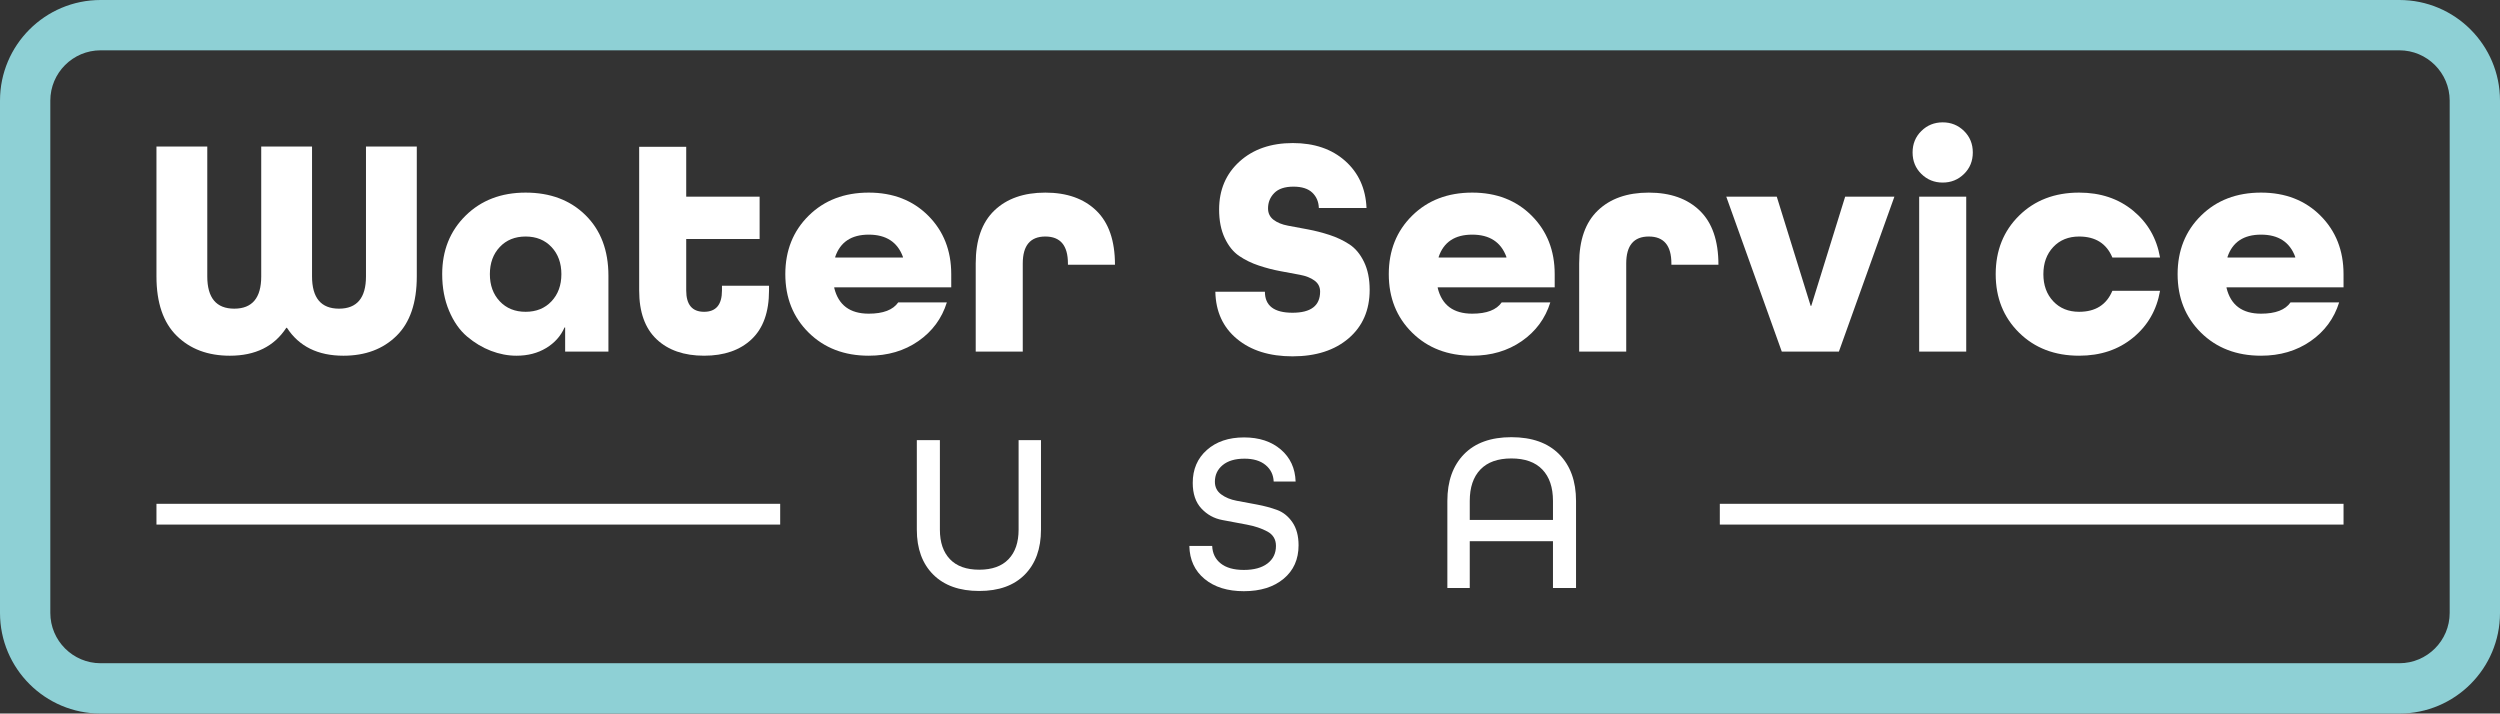 <svg xml:space="preserve" viewBox="0 0 1500 428.129" y="0px" x="0px" xmlns:xlink="http://www.w3.org/1999/xlink" xmlns="http://www.w3.org/2000/svg" id="Layer_1" version="1.1">
<rect x="0" y="0" width="1500" height="428.129" fill="#333333" stroke="none"/>
<g>
	<g>
		<g>
			<g>
				<path d="M1439.62,30.19c16.647,0,30.19,13.543,30.19,30.19v307.369c0,16.647-13.543,30.19-30.19,30.19H60.38
					c-16.647,0-30.19-13.543-30.19-30.19V60.38c0-16.647,13.543-30.19,30.19-30.19H1439.62 M1439.62,0H60.38
					C27.033,0,0,27.033,0,60.38v307.369c0,33.347,27.033,60.38,60.38,60.38H1439.62c33.347,0,60.38-27.033,60.38-60.38V60.38
					C1500,27.033,1472.967,0,1439.62,0L1439.62,0z" fill="#8ED0D5"></path>
			</g>
		</g>
	</g>
</g>
<g>
	<g>
		<path d="M611.159,317.807v-53.732h13.432v53.732c0,11.398-3.234,20.378-9.7,26.935
			c-6.471,6.559-15.584,9.838-27.342,9.838c-11.852,0-21.056-3.278-27.613-9.838c-6.559-6.557-9.838-15.537-9.838-26.935v-53.732
			h13.841v53.732c0,7.6,2.011,13.501,6.039,17.709c4.023,4.205,9.88,6.308,17.571,6.308c7.688,0,13.545-2.103,17.571-6.308
			C609.146,331.308,611.159,325.407,611.159,317.807z" fill="#FFFFFF"></path>
		<path d="M777.373,288.907H764.21c-0.18-4.072-1.809-7.373-4.883-9.907c-3.076-2.532-7.284-3.799-12.618-3.799
			c-5.61,0-9.973,1.287-13.094,3.858c-3.121,2.573-4.681,5.901-4.681,9.981c0,3.192,1.255,5.721,3.769,7.582
			c2.514,1.864,5.615,3.14,9.308,3.831c3.69,0.69,7.716,1.44,12.074,2.255c4.356,0.813,8.384,1.891,12.079,3.227
			c3.693,1.336,6.779,3.806,9.259,7.4c2.475,3.599,3.715,8.211,3.715,13.834c0,8.413-2.985,15.108-8.955,20.082
			c-5.97,4.977-13.93,7.464-23.881,7.464c-9.769,0-17.617-2.443-23.541-7.328c-5.926-4.883-8.978-11.487-9.158-19.809h13.703
			c0.18,4.432,1.901,7.937,5.157,10.516c3.256,2.576,7.868,3.865,13.839,3.865c6.061,0,10.789-1.289,14.181-3.875
			c3.392-2.583,5.088-6.098,5.088-10.543c0-3.9-1.718-6.779-5.152-8.637c-3.434-1.859-7.57-3.244-12.414-4.151
			c-4.841-0.907-9.727-1.827-14.659-2.751c-4.93-0.924-9.116-3.239-12.552-6.949c-3.439-3.707-5.157-8.82-5.157-15.332
			c0-8.142,2.827-14.724,8.482-19.742c5.652-5.021,13.092-7.531,22.321-7.531c9.044,0,16.395,2.421,22.047,7.259
			C774.137,274.546,777.102,280.948,777.373,288.907z" fill="#FFFFFF"></path>
		<path d="M945.623,352.815h-13.839v-28.086h-49.934v28.086h-13.434v-52.241c0-11.849,3.325-21.187,9.973-28.017
			s16.124-10.245,28.427-10.245c12.392,0,21.958,3.414,28.698,10.245c6.739,6.831,10.109,16.168,10.109,28.017V352.815z
			 M931.785,311.973v-11.398c0-8.139-2.127-14.425-6.379-18.86c-4.252-4.43-10.447-6.648-18.589-6.648s-14.339,2.219-18.589,6.648
			c-4.252,4.435-6.377,10.72-6.377,18.86v11.398H931.785z" fill="#FFFFFF"></path>
	</g>
	<g>
		<path d="M219.589,165.813V87.902h30.486v77.911c0,15.809-4.044,27.696-12.137,35.662
			c-8.092,7.969-18.725,11.952-31.901,11.952c-15.306,0-26.598-5.583-33.874-16.749h-0.376
			c-7.279,11.166-18.568,16.749-33.874,16.749c-13.173,0-23.805-3.983-31.897-11.952c-8.092-7.966-12.14-19.853-12.14-35.662V87.902
			h30.489v77.911c0,12.923,5.391,19.385,16.185,19.385c10.786,0,16.185-6.462,16.185-19.385V87.902h30.486v77.911
			c0,12.923,5.391,19.385,16.185,19.385C214.191,185.198,219.589,178.736,219.589,165.813z" fill="#FFFFFF"></path>
		<path d="M365.056,165.437v45.542h-25.969v-14.492h-0.376c-2.256,5.149-5.928,9.255-11.009,12.328
			c-5.08,3.074-11.009,4.612-17.785,4.612c-5.145,0-10.256-0.974-15.337-2.92c-5.08-1.942-9.85-4.797-14.304-8.561
			c-4.455-3.764-8.062-8.906-10.821-15.432c-2.759-6.523-4.14-13.86-4.14-22.017c0-14.178,4.674-25.877,14.021-35.097
			c9.347-9.221,21.361-13.833,36.038-13.833c14.803,0,26.786,4.516,35.945,13.549C360.475,138.148,365.056,150.258,365.056,165.437z
			 M299.849,180.774c3.952,4.205,9.128,6.304,15.525,6.304c6.4,0,11.576-2.099,15.528-6.304c3.952-4.202,5.928-9.627,5.928-16.277
			s-1.976-12.075-5.928-16.28c-3.952-4.202-9.128-6.304-15.528-6.304c-6.397,0-11.573,2.103-15.525,6.304
			c-3.952,4.205-5.928,9.631-5.928,16.28S295.897,176.572,299.849,180.774z" fill="#FFFFFF"></path>
		<path d="M461.411,171.458v2.824c0,12.923-3.48,22.677-10.444,29.265c-6.964,6.585-16.465,9.88-28.509,9.88
			s-21.549-3.296-28.513-9.88c-6.961-6.588-10.444-16.342-10.444-29.265V88.09h28.229v29.925h44.038v25.405h-44.038v30.862
			c0,8.533,3.576,12.797,10.728,12.797c7.149,0,10.725-4.263,10.725-12.797v-2.824H461.411z" fill="#FFFFFF"></path>
		<path d="M570.748,172.401h-70.195v0.376c2.509,10.287,9.412,15.429,20.701,15.429
			c8.66,0,14.554-2.256,17.692-6.773h29.169c-3.012,9.662-8.721,17.409-17.125,23.241c-8.407,5.832-18.321,8.752-29.737,8.752
			c-14.677,0-26.691-4.612-36.038-13.833c-9.347-9.221-14.021-20.92-14.021-35.097s4.674-25.877,14.021-35.097
			c9.347-9.221,21.361-13.833,36.038-13.833c14.554,0,26.441,4.612,35.665,13.833c9.221,9.221,13.829,20.92,13.829,35.097V172.401z
			 M521.254,140.784c-10.414,0-17.125,4.455-20.133,13.361v0.376h40.646v-0.376C538.506,145.239,531.668,140.784,521.254,140.784z" fill="#FFFFFF"></path>
		<path d="M668.984,158.849h-28.226v-0.752c0-10.786-4.516-16.185-13.552-16.185
			c-9.033,0-13.549,5.398-13.549,16.185v52.882h-28.229v-52.882c0-14.048,3.733-24.653,11.197-31.802
			c7.463-7.152,17.658-10.728,30.581-10.728c12.923,0,23.115,3.607,30.581,10.821C665.251,133.605,668.984,144.425,668.984,158.849z" fill="#FFFFFF"></path>
		<path d="M819.911,124.787h-28.605c-0.126-3.764-1.443-6.838-3.949-9.221c-2.513-2.383-6.277-3.576-11.292-3.576
			c-5.145,0-8.971,1.268-11.48,3.802c-2.513,2.537-3.764,5.621-3.764,9.258c0,2.862,1.101,5.135,3.306,6.824
			c2.205,1.689,5.097,2.868,8.684,3.535c3.579,0.67,7.535,1.409,11.863,2.212c4.325,0.807,8.663,1.918,13.012,3.333
			c4.349,1.415,8.318,3.292,11.911,5.631c3.593,2.342,6.523,5.85,8.793,10.523c2.27,4.677,3.405,10.274,3.405,16.797
			c0,12.171-4.205,21.863-12.609,29.077c-8.407,7.214-19.638,10.821-33.685,10.821c-13.805,0-24.906-3.484-33.309-10.444
			c-8.407-6.964-12.735-16.403-12.988-28.325h29.737c0,8.407,5.518,12.609,16.561,12.609c11.036,0,16.561-4.226,16.561-12.684
			c0-2.776-1.128-4.985-3.378-6.626c-2.25-1.641-5.135-2.786-8.66-3.443c-3.521-0.656-7.446-1.388-11.771-2.195
			c-4.332-0.803-8.656-1.932-12.985-3.374c-4.328-1.439-8.25-3.354-11.761-5.74c-3.515-2.383-6.4-5.956-8.656-10.725
			c-2.26-4.769-3.388-10.475-3.388-17.128c0-11.791,4.075-21.388,12.233-28.793c8.154-7.398,18.82-11.101,31.993-11.101
			c12.92,0,23.395,3.576,31.426,10.725C815.142,103.71,819.409,113.119,819.911,124.787z" fill="#FFFFFF"></path>
		<path d="M932.824,172.401h-70.195v0.376c2.509,10.287,9.412,15.429,20.701,15.429
			c8.66,0,14.554-2.256,17.692-6.773h29.169c-3.012,9.662-8.721,17.409-17.125,23.241c-8.407,5.832-18.321,8.752-29.737,8.752
			c-14.677,0-26.691-4.612-36.038-13.833c-9.347-9.221-14.021-20.92-14.021-35.097s4.674-25.877,14.021-35.097
			c9.347-9.221,21.361-13.833,36.038-13.833c14.554,0,26.441,4.612,35.665,13.833c9.221,9.221,13.829,20.92,13.829,35.097V172.401z
			 M883.33,140.784c-10.414,0-17.125,4.455-20.133,13.361v0.376h40.646v-0.376C900.581,145.239,893.744,140.784,883.33,140.784z" fill="#FFFFFF"></path>
		<path d="M1031.06,158.849h-28.226v-0.752c0-10.786-4.516-16.185-13.552-16.185
			c-9.033,0-13.549,5.398-13.549,16.185v52.882h-28.229v-52.882c0-14.048,3.733-24.653,11.197-31.802
			c7.463-7.152,17.658-10.728,30.581-10.728s23.115,3.607,30.581,10.821C1027.327,133.605,1031.06,144.425,1031.06,158.849z" fill="#FFFFFF"></path>
		<path d="M1103.327,210.979h-34.25l-33.309-92.964h30.297l20.325,65.487h0.376l20.325-65.487h29.545
			L1103.327,210.979z" fill="#FFFFFF"></path>
		<path d="M1178.414,104.37c-3.511,3.45-7.778,5.173-12.797,5.173s-9.286-1.723-12.797-5.173
			c-3.515-3.45-5.268-7.747-5.268-12.892c0-5.142,1.754-9.439,5.268-12.892c3.511-3.446,7.778-5.173,12.797-5.173
			s9.286,1.726,12.797,5.173c3.511,3.453,5.272,7.75,5.272,12.892C1183.686,96.623,1181.926,100.921,1178.414,104.37z
			 M1179.734,210.979h-28.229v-92.964h28.229V210.979z" fill="#FFFFFF"></path>
		<path d="M1296.032,154.521h-28.605c-3.515-8.403-10.161-12.609-19.949-12.609c-6.397,0-11.573,2.103-15.525,6.304
			c-3.952,4.205-5.928,9.631-5.928,16.28s1.976,12.075,5.928,16.277c3.952,4.205,9.128,6.304,15.525,6.304
			c9.788,0,16.434-4.202,19.949-12.609h28.605c-2.007,11.545-7.405,20.923-16.185,28.133c-8.783,7.217-19.569,10.824-32.369,10.824
			c-14.677,0-26.691-4.612-36.038-13.833c-9.347-9.221-14.021-20.92-14.021-35.097s4.673-25.877,14.021-35.097
			c9.347-9.221,21.361-13.833,36.038-13.833c12.8,0,23.586,3.607,32.369,10.821C1288.627,133.605,1294.025,142.982,1296.032,154.521
			z" fill="#FFFFFF"></path>
		<path d="M1406.124,172.401h-70.195v0.376c2.509,10.287,9.412,15.429,20.701,15.429
			c8.66,0,14.554-2.256,17.692-6.773h29.169c-3.012,9.662-8.721,17.409-17.125,23.241c-8.407,5.832-18.321,8.752-29.737,8.752
			c-14.677,0-26.691-4.612-36.038-13.833c-9.347-9.221-14.021-20.92-14.021-35.097s4.673-25.877,14.021-35.097
			c9.347-9.221,21.361-13.833,36.038-13.833c14.554,0,26.441,4.612,35.665,13.833c9.221,9.221,13.829,20.92,13.829,35.097V172.401z
			 M1356.63,140.784c-10.414,0-17.125,4.455-20.133,13.361v0.376h40.646v-0.376C1373.881,145.239,1367.044,140.784,1356.63,140.784z" fill="#FFFFFF"></path>
	</g>
	<g>
		<g>
			<rect height="10.124" width="369.726" fill="#FFFFFF" y="303.452" x="96.13"></rect>
		</g>
		<g>
			<path d="M468.109,314.744H93.876v-12.46h374.233V314.744z M98.383,312.408h365.218v-7.788H98.383V312.408z" fill="#FFFFFF"></path>
		</g>
	</g>
	<g>
		<g>
			<rect height="10.124" width="369.726" fill="#FFFFFF" y="303.452" x="1034.145"></rect>
		</g>
		<g>
			<path d="M1406.124,314.744h-374.233v-12.46h374.233V314.744z M1036.398,312.408h365.218v-7.788h-365.218V312.408z" fill="#FFFFFF"></path>
		</g>
	</g>
</g>
</svg>
